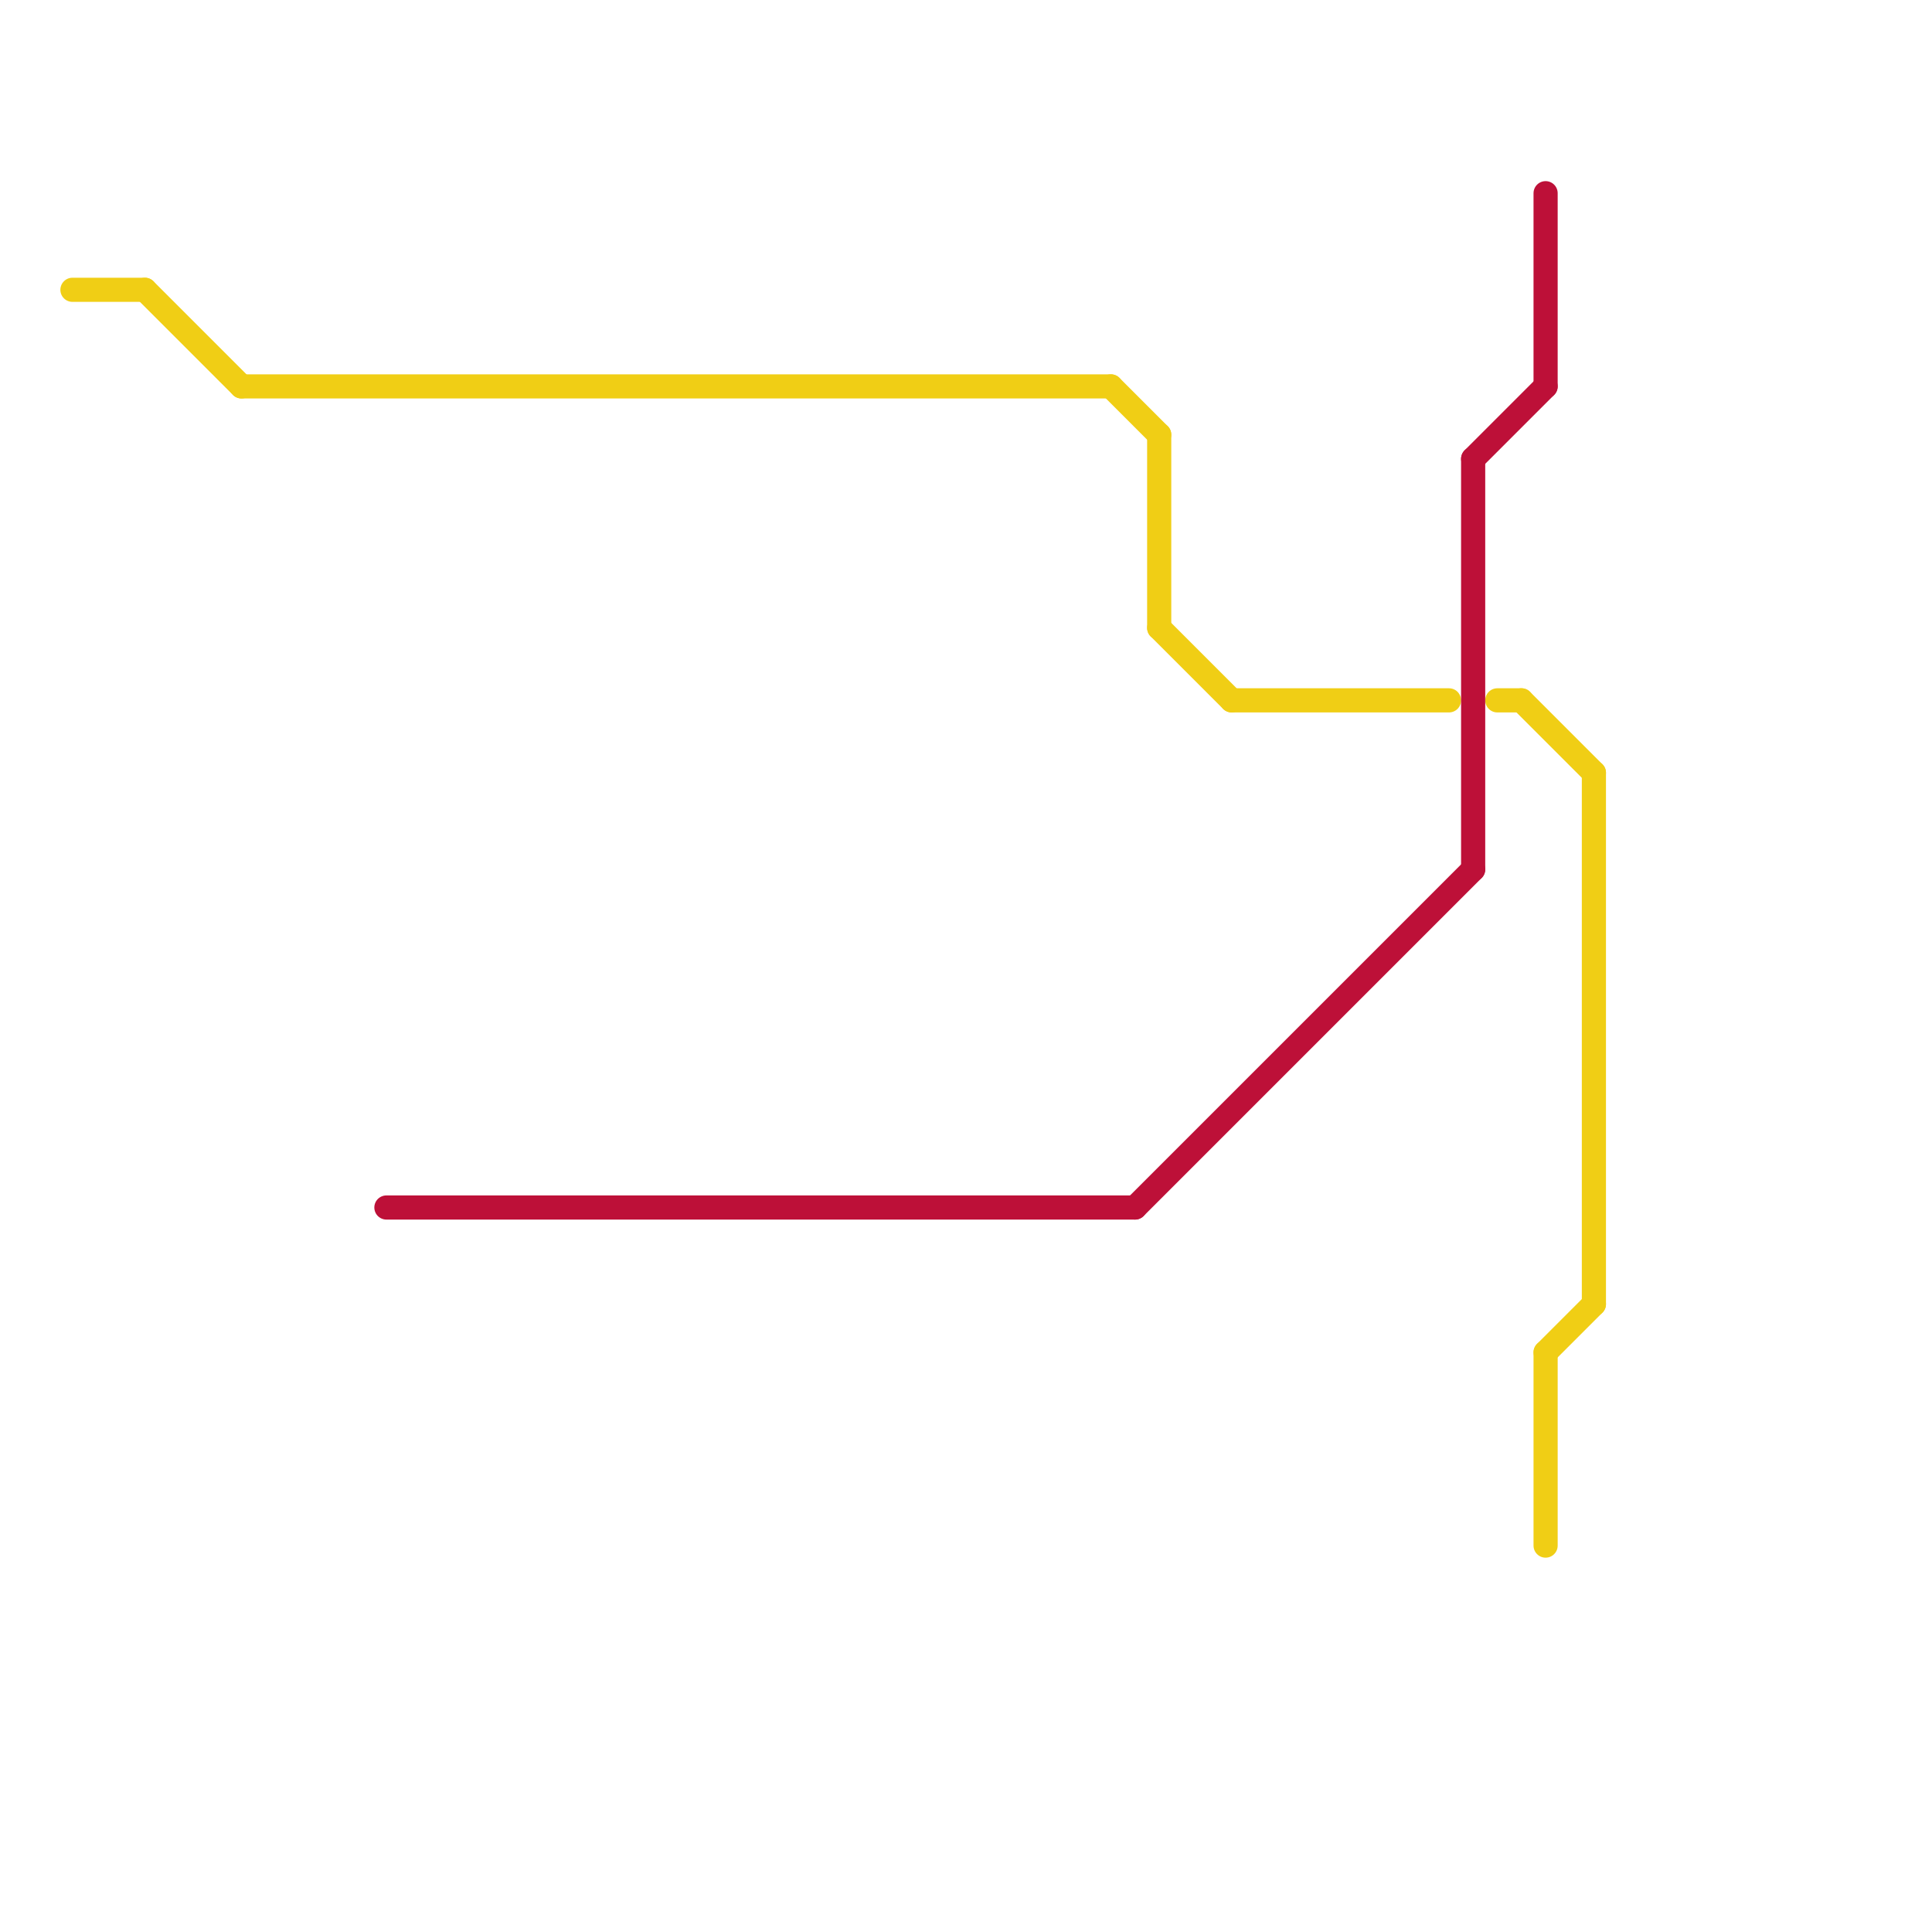 
<svg version="1.1" xmlns="http://www.w3.org/2000/svg" viewBox="0 0 80 80">
<style>text { font: 1px Helvetica; font-weight: 600; white-space: pre; dominant-baseline: central; } line { stroke-width: 1; fill: none; stroke-linecap: round; stroke-linejoin: round; } .c0 { stroke: #f0ce15 } .c1 { stroke: #bd1038 }</style><defs><g id="wm-xf"><circle r="1.2" fill="#000"/><circle r="0.9" fill="#fff"/><circle r="0.6" fill="#000"/><circle r="0.3" fill="#fff"/></g><g id="wm"><circle r="0.6" fill="#000"/><circle r="0.3" fill="#fff"/></g></defs><line class="c0" x1="63" y1="29" x2="66" y2="32"/><line class="c0" x1="62" y1="29" x2="63" y2="29"/><line class="c0" x1="46" y1="16" x2="48" y2="18"/><line class="c0" x1="64" y1="56" x2="64" y2="64"/><line class="c0" x1="64" y1="56" x2="66" y2="54"/><line class="c0" x1="66" y1="32" x2="66" y2="54"/><line class="c0" x1="3" y1="12" x2="6" y2="12"/><line class="c0" x1="6" y1="12" x2="10" y2="16"/><line class="c0" x1="51" y1="29" x2="60" y2="29"/><line class="c0" x1="10" y1="16" x2="46" y2="16"/><line class="c0" x1="48" y1="18" x2="48" y2="26"/><line class="c0" x1="48" y1="26" x2="51" y2="29"/><line class="c1" x1="61" y1="19" x2="64" y2="16"/><line class="c1" x1="64" y1="8" x2="64" y2="16"/><line class="c1" x1="47" y1="50" x2="61" y2="36"/><line class="c1" x1="16" y1="50" x2="47" y2="50"/><line class="c1" x1="61" y1="19" x2="61" y2="36"/>
</svg>
